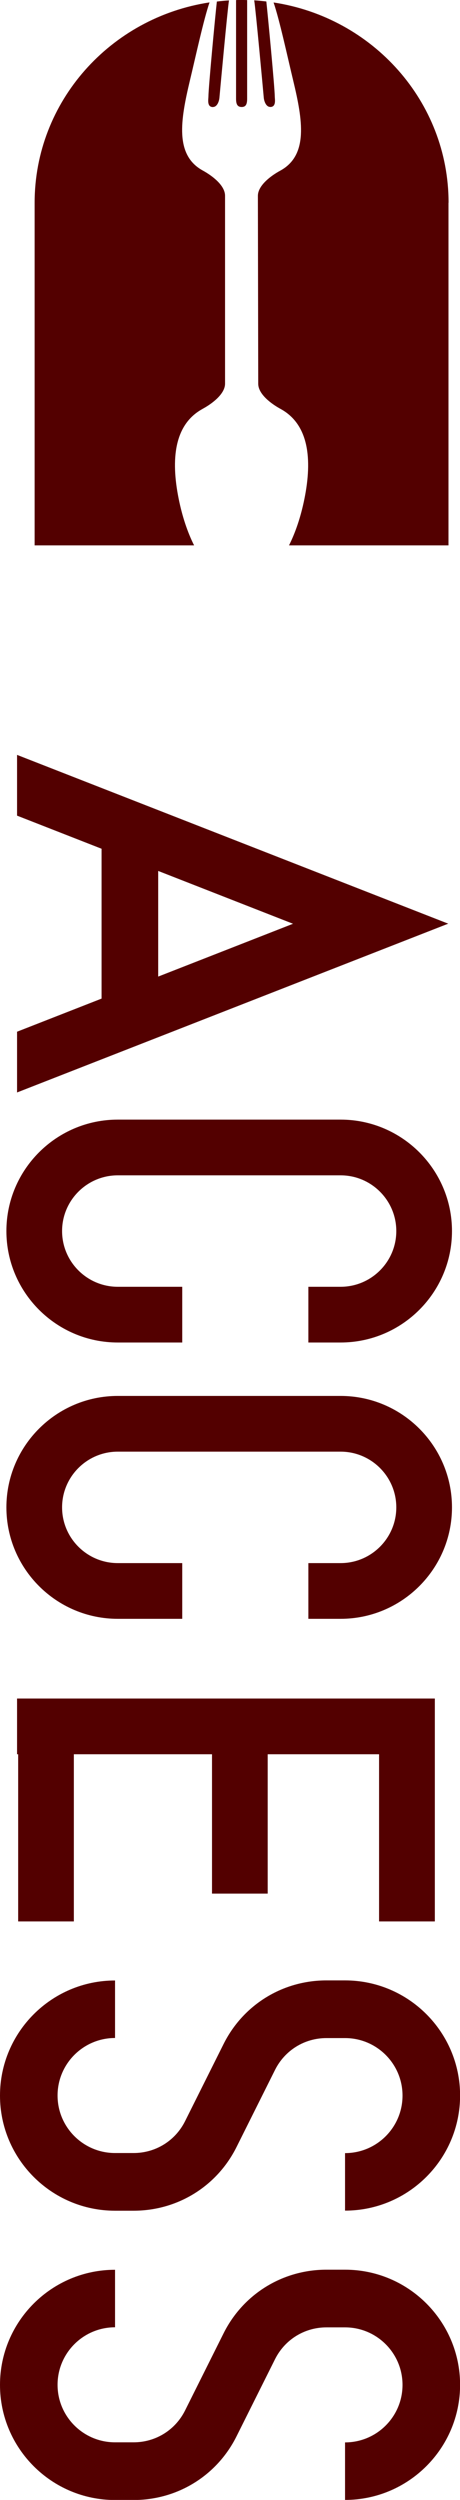 <?xml version="1.0" encoding="UTF-8"?>
<svg id="_レイヤー_2" data-name="レイヤー 2" xmlns="http://www.w3.org/2000/svg" viewBox="0 0 53.94 292.95">
  <defs>
    <style>
      .cls-1 {
        fill: #530000;
      }
    </style>
  </defs>
  <g id="text">
    <g>
      <g>
        <polygon class="cls-1" points="2 199.04 2 205.57 2.13 205.57 2.13 225.16 8.66 225.16 8.66 205.57 24.86 205.57 24.86 221.9 31.39 221.9 31.39 205.57 44.45 205.57 44.45 225.16 50.99 225.16 50.99 205.57 50.99 202.3 50.99 199.04 2 199.04"/>
        <path class="cls-1" d="m39.93,131.2H13.81c-7.2,0-13.06,5.86-13.06,13.06s5.86,13.06,13.06,13.06h7.56v-6.53h-7.56c-3.6,0-6.53-2.93-6.53-6.53s2.93-6.53,6.53-6.53h26.13c3.6,0,6.53,2.93,6.53,6.53s-2.93,6.53-6.53,6.53h-3.78v6.53h3.78c7.2,0,13.06-5.86,13.06-13.06s-5.86-13.06-13.06-13.06Z"/>
        <path class="cls-1" d="m39.93,163.58H13.81c-7.2,0-13.06,5.86-13.06,13.06s5.86,13.06,13.06,13.06h7.56v-6.53h-7.56c-3.6,0-6.53-2.93-6.53-6.53s2.93-6.53,6.53-6.53h26.13c3.6,0,6.53,2.93,6.53,6.53s-2.93,6.53-6.53,6.53h-3.78v6.53h3.78c7.2,0,13.06-5.86,13.06-13.06s-5.86-13.06-13.06-13.06Z"/>
        <path class="cls-1" d="m2,88.46v7.12l9.91,3.88v17.56l-9.91,3.88v7.12l50.56-19.78L2,88.46Zm16.55,13.6l15.81,6.19-15.81,6.19v-12.37Z"/>
        <path class="cls-1" d="m0,245.57c0-7.44,6.05-13.49,13.49-13.49v6.74c-3.72,0-6.74,3.02-6.74,6.74s3.02,6.74,6.74,6.74h2.18c2.57,0,4.88-1.43,6.03-3.73l4.52-9.05c2.3-4.6,6.92-7.45,12.06-7.45h2.18c7.44,0,13.49,6.05,13.49,13.49s-6.05,13.49-13.49,13.49v-6.74c3.72,0,6.74-3.02,6.74-6.74s-3.02-6.74-6.74-6.74h-2.18c-2.57,0-4.88,1.43-6.03,3.73l-4.52,9.05c-2.3,4.6-6.92,7.45-12.06,7.45h-2.18c-7.44,0-13.49-6.05-13.49-13.49Z"/>
        <path class="cls-1" d="m0,279.47c0-7.44,6.05-13.49,13.49-13.49v6.74c-3.72,0-6.74,3.02-6.74,6.74s3.02,6.74,6.74,6.74h2.18c2.57,0,4.88-1.43,6.03-3.73l4.52-9.05c2.3-4.6,6.92-7.45,12.06-7.45h2.18c7.44,0,13.49,6.05,13.49,13.49s-6.05,13.49-13.49,13.49v-6.74c3.72,0,6.74-3.02,6.74-6.74s-3.02-6.74-6.74-6.74h-2.18c-2.57,0-4.88,1.43-6.03,3.73l-4.52,9.05c-2.3,4.6-6.92,7.45-12.06,7.45h-2.18c-7.44,0-13.49-6.05-13.49-13.49Z"/>
      </g>
      <g>
        <path class="cls-1" d="m27.68,11.57c0,.68.18.96.65.97.47,0,.65-.28.65-.97,0-1.43,0-10.48,0-11.56-.22,0-.43-.02-.65-.02h0c-.22,0-.43.01-.65.02,0,1.08,0,10.12,0,11.56Z"/>
        <path class="cls-1" d="m23.76,47.91c1.09-.59,2.63-1.73,2.63-2.95v-22.02c0-1.22-1.51-2.35-2.6-2.95-3.32-1.81-2.62-5.93-1.53-10.52.68-2.83,1.62-7.18,2.31-9.19C12.95,2.05,4.06,11.89,4.06,23.76v40.15h18.7c-.75-1.5-1.38-3.33-1.81-5.47-.93-4.63-.52-8.71,2.8-10.52Z"/>
        <path class="cls-1" d="m31.7,12.54c.72-.02.52-.91.52-1.25-.01-1.06-.8-9.37-.99-11.12-.47-.05-.94-.1-1.42-.13.18,1.15,1.04,10.5,1.12,11.41.04.43.28,1.1.77,1.08Z"/>
        <path class="cls-1" d="m24.96,12.54c.5.01.73-.66.77-1.08.08-.9.94-10.26,1.12-11.41-.48.03-.95.07-1.42.13-.2,1.75-.98,10.05-.99,11.12,0,.34-.2,1.23.52,1.25Z"/>
        <path class="cls-1" d="m52.6,23.76c0-11.87-8.9-21.71-20.52-23.47.69,2.01,1.63,6.36,2.31,9.19,1.1,4.59,1.79,8.71-1.53,10.52-1.09.59-2.62,1.73-2.62,2.95l.04,22.02c0,1.22,1.52,2.35,2.62,2.95,3.32,1.81,3.73,5.9,2.8,10.52-.43,2.14-1.06,3.97-1.81,5.47h18.7V23.76Z"/>
      </g>
    </g>
  </g>
</svg>
